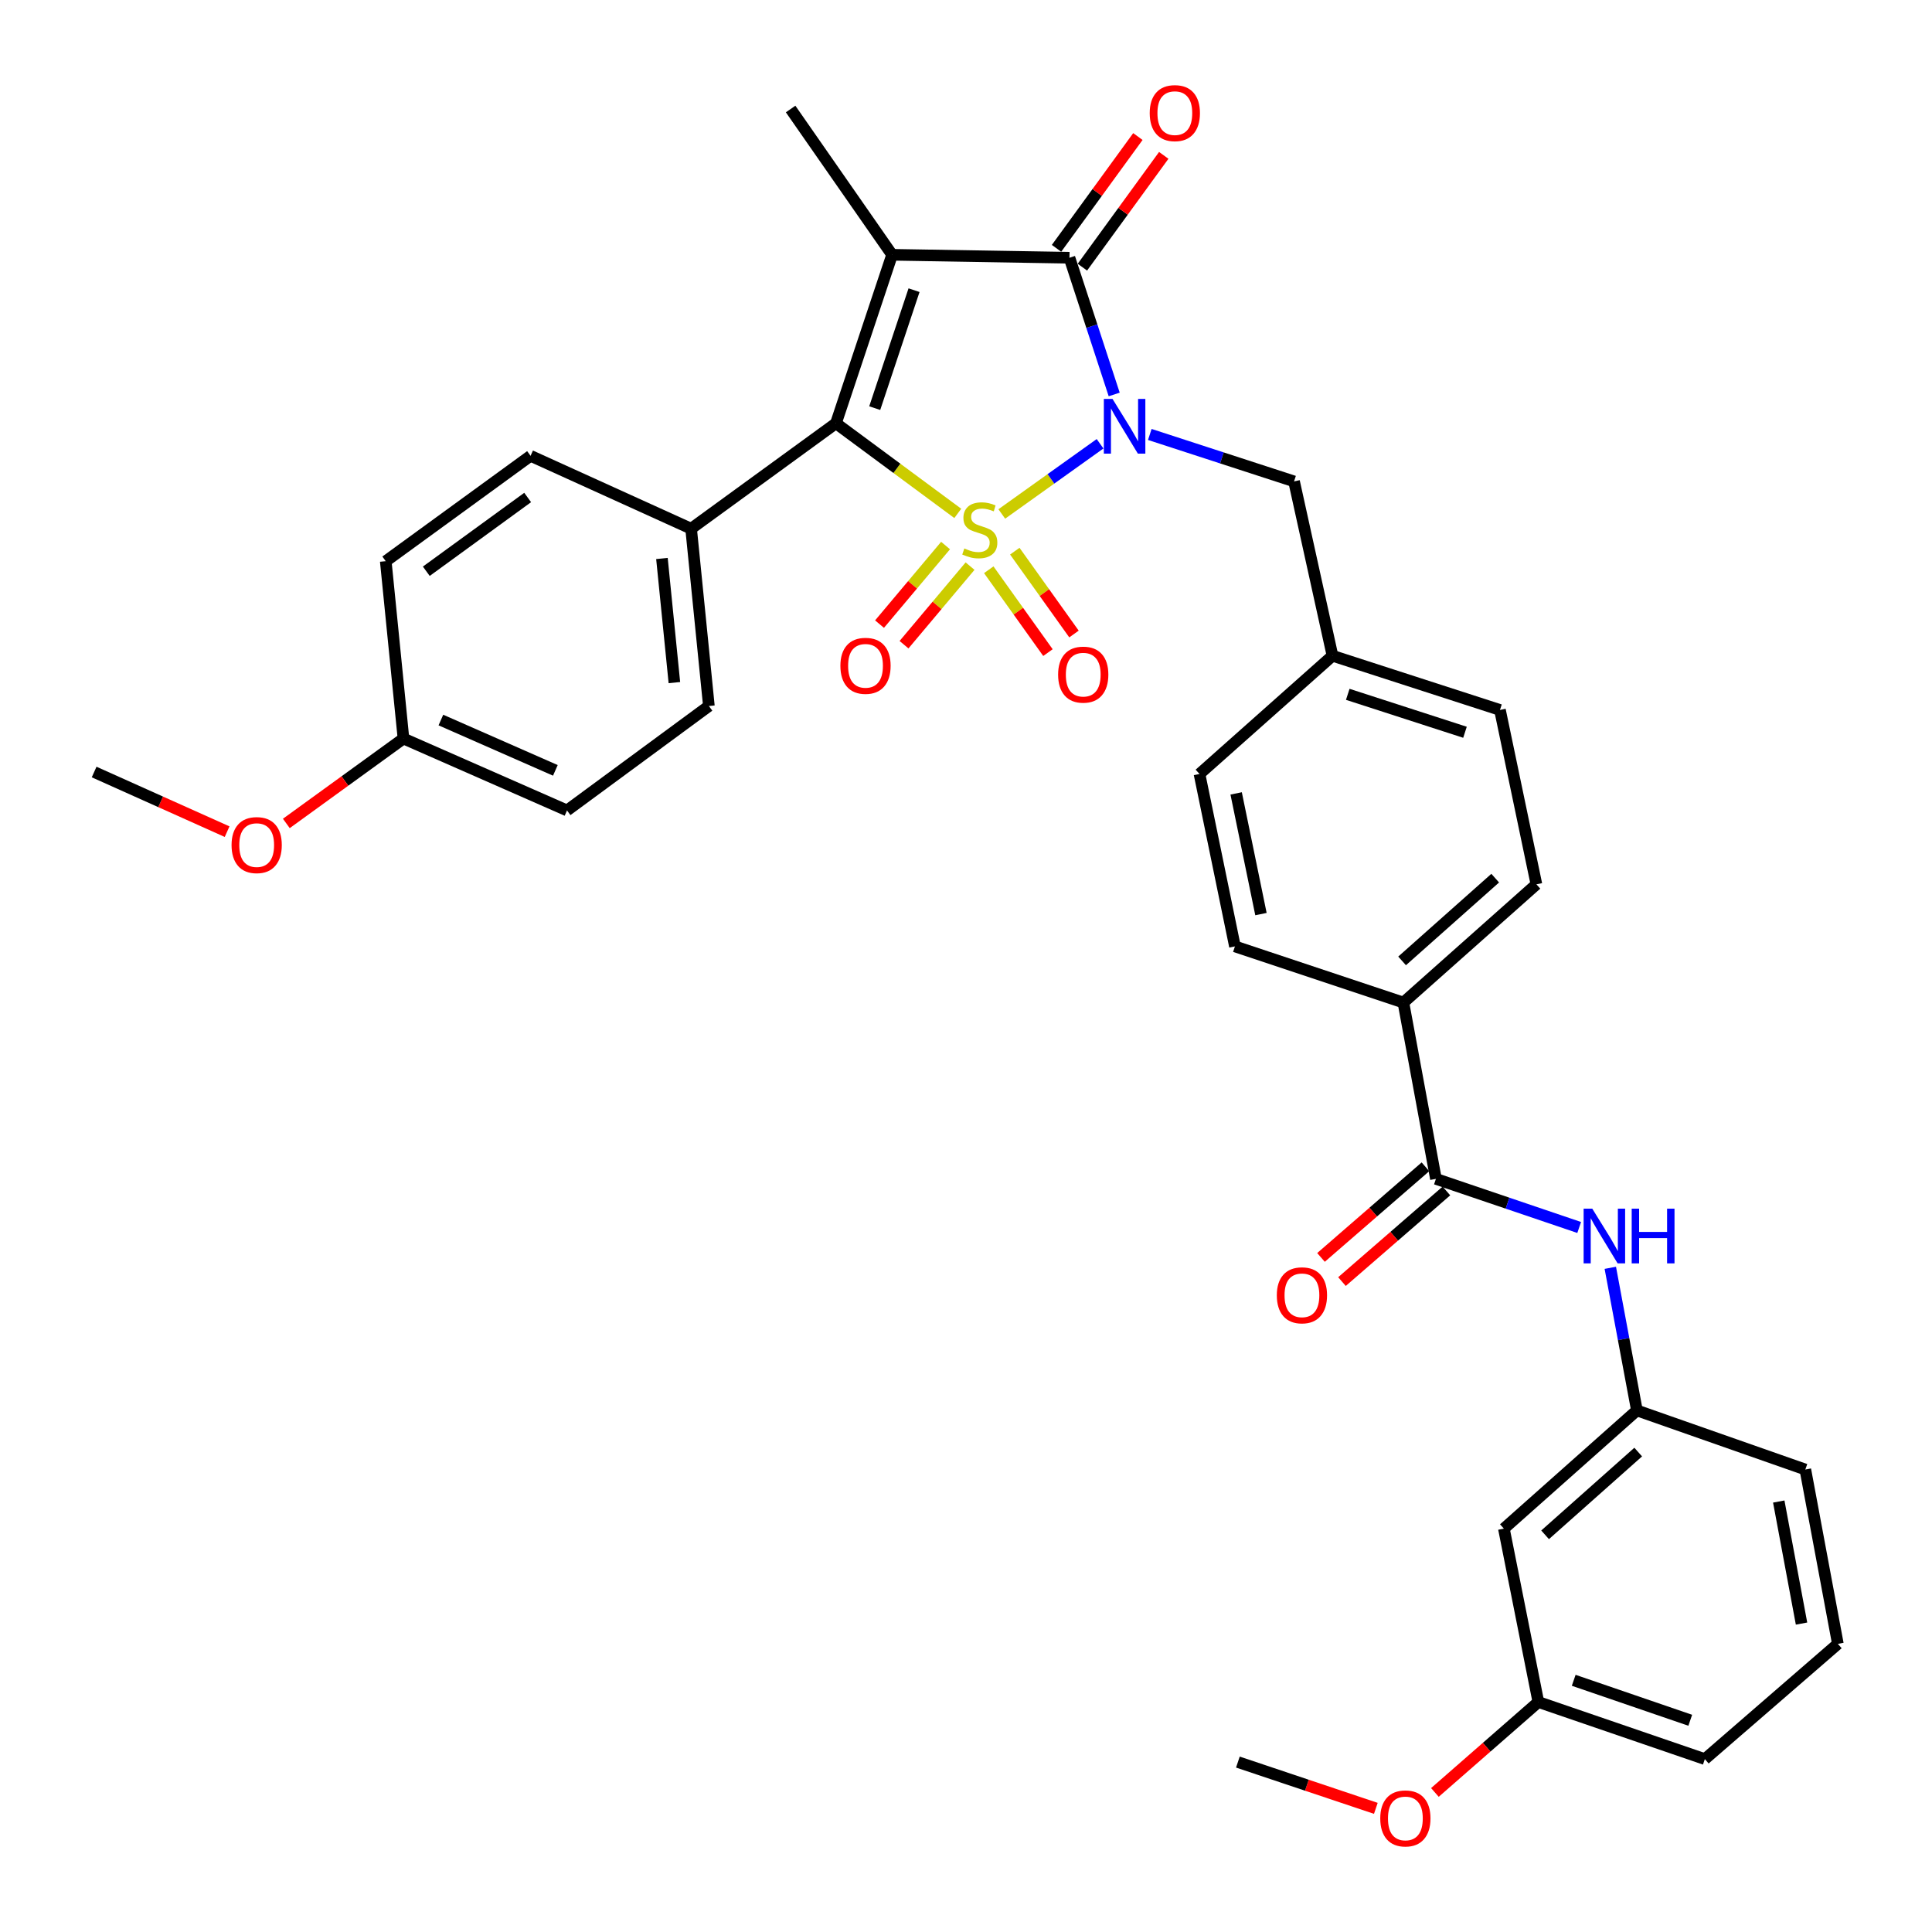<?xml version='1.0' encoding='iso-8859-1'?>
<svg version='1.1' baseProfile='full'
              xmlns='http://www.w3.org/2000/svg'
                      xmlns:rdkit='http://www.rdkit.org/xml'
                      xmlns:xlink='http://www.w3.org/1999/xlink'
                  xml:space='preserve'
width='1000px' height='1000px' viewBox='0 0 1000 1000'>
<!-- END OF HEADER -->
<rect style='opacity:1.0;fill:#FFFFFF;stroke:none' width='1000' height='1000' x='0' y='0'> </rect>
<path class='bond-0' d='M 518.522,266.028 L 543.96,247.86' style='fill:none;fill-rule:evenodd;stroke:#CCCC00;stroke-width:6px;stroke-linecap:butt;stroke-linejoin:miter;stroke-opacity:1' />
<path class='bond-0' d='M 543.96,247.86 L 569.397,229.692' style='fill:none;fill-rule:evenodd;stroke:#0000FF;stroke-width:6px;stroke-linecap:butt;stroke-linejoin:miter;stroke-opacity:1' />
<path class='bond-2' d='M 495.745,265.729 L 464.216,242.41' style='fill:none;fill-rule:evenodd;stroke:#CCCC00;stroke-width:6px;stroke-linecap:butt;stroke-linejoin:miter;stroke-opacity:1' />
<path class='bond-2' d='M 464.216,242.41 L 432.686,219.09' style='fill:none;fill-rule:evenodd;stroke:#000000;stroke-width:6px;stroke-linecap:butt;stroke-linejoin:miter;stroke-opacity:1' />
<path class='bond-5' d='M 511.784,294.905 L 527.101,316.347' style='fill:none;fill-rule:evenodd;stroke:#CCCC00;stroke-width:6px;stroke-linecap:butt;stroke-linejoin:miter;stroke-opacity:1' />
<path class='bond-5' d='M 527.101,316.347 L 542.417,337.788' style='fill:none;fill-rule:evenodd;stroke:#FF0000;stroke-width:6px;stroke-linecap:butt;stroke-linejoin:miter;stroke-opacity:1' />
<path class='bond-5' d='M 525.261,285.279 L 540.577,306.72' style='fill:none;fill-rule:evenodd;stroke:#CCCC00;stroke-width:6px;stroke-linecap:butt;stroke-linejoin:miter;stroke-opacity:1' />
<path class='bond-5' d='M 540.577,306.72 L 555.894,328.161' style='fill:none;fill-rule:evenodd;stroke:#FF0000;stroke-width:6px;stroke-linecap:butt;stroke-linejoin:miter;stroke-opacity:1' />
<path class='bond-6' d='M 489.422,282.369 L 472.332,302.705' style='fill:none;fill-rule:evenodd;stroke:#CCCC00;stroke-width:6px;stroke-linecap:butt;stroke-linejoin:miter;stroke-opacity:1' />
<path class='bond-6' d='M 472.332,302.705 L 455.242,323.04' style='fill:none;fill-rule:evenodd;stroke:#FF0000;stroke-width:6px;stroke-linecap:butt;stroke-linejoin:miter;stroke-opacity:1' />
<path class='bond-6' d='M 502.101,293.025 L 485.011,313.36' style='fill:none;fill-rule:evenodd;stroke:#CCCC00;stroke-width:6px;stroke-linecap:butt;stroke-linejoin:miter;stroke-opacity:1' />
<path class='bond-6' d='M 485.011,313.36 L 467.921,333.695' style='fill:none;fill-rule:evenodd;stroke:#FF0000;stroke-width:6px;stroke-linecap:butt;stroke-linejoin:miter;stroke-opacity:1' />
<path class='bond-3' d='M 576.706,204.172 L 565.127,168.792' style='fill:none;fill-rule:evenodd;stroke:#0000FF;stroke-width:6px;stroke-linecap:butt;stroke-linejoin:miter;stroke-opacity:1' />
<path class='bond-3' d='M 565.127,168.792 L 553.549,133.411' style='fill:none;fill-rule:evenodd;stroke:#000000;stroke-width:6px;stroke-linecap:butt;stroke-linejoin:miter;stroke-opacity:1' />
<path class='bond-7' d='M 595.136,224.872 L 632.469,237.02' style='fill:none;fill-rule:evenodd;stroke:#0000FF;stroke-width:6px;stroke-linecap:butt;stroke-linejoin:miter;stroke-opacity:1' />
<path class='bond-7' d='M 632.469,237.02 L 669.802,249.168' style='fill:none;fill-rule:evenodd;stroke:#000000;stroke-width:6px;stroke-linecap:butt;stroke-linejoin:miter;stroke-opacity:1' />
<path class='bond-1' d='M 461.752,131.875 L 432.686,219.09' style='fill:none;fill-rule:evenodd;stroke:#000000;stroke-width:6px;stroke-linecap:butt;stroke-linejoin:miter;stroke-opacity:1' />
<path class='bond-1' d='M 473.104,150.193 L 452.758,211.244' style='fill:none;fill-rule:evenodd;stroke:#000000;stroke-width:6px;stroke-linecap:butt;stroke-linejoin:miter;stroke-opacity:1' />
<path class='bond-15' d='M 461.752,131.875 L 409.224,56.428' style='fill:none;fill-rule:evenodd;stroke:#000000;stroke-width:6px;stroke-linecap:butt;stroke-linejoin:miter;stroke-opacity:1' />
<path class='bond-34' d='M 461.752,131.875 L 553.549,133.411' style='fill:none;fill-rule:evenodd;stroke:#000000;stroke-width:6px;stroke-linecap:butt;stroke-linejoin:miter;stroke-opacity:1' />
<path class='bond-9' d='M 432.686,219.09 L 357.717,273.651' style='fill:none;fill-rule:evenodd;stroke:#000000;stroke-width:6px;stroke-linecap:butt;stroke-linejoin:miter;stroke-opacity:1' />
<path class='bond-10' d='M 560.244,138.284 L 581.301,109.352' style='fill:none;fill-rule:evenodd;stroke:#000000;stroke-width:6px;stroke-linecap:butt;stroke-linejoin:miter;stroke-opacity:1' />
<path class='bond-10' d='M 581.301,109.352 L 602.358,80.42' style='fill:none;fill-rule:evenodd;stroke:#FF0000;stroke-width:6px;stroke-linecap:butt;stroke-linejoin:miter;stroke-opacity:1' />
<path class='bond-10' d='M 546.854,128.538 L 567.911,99.606' style='fill:none;fill-rule:evenodd;stroke:#000000;stroke-width:6px;stroke-linecap:butt;stroke-linejoin:miter;stroke-opacity:1' />
<path class='bond-10' d='M 567.911,99.606 L 588.968,70.674' style='fill:none;fill-rule:evenodd;stroke:#FF0000;stroke-width:6px;stroke-linecap:butt;stroke-linejoin:miter;stroke-opacity:1' />
<path class='bond-4' d='M 743.235,610.183 L 726.397,518.919' style='fill:none;fill-rule:evenodd;stroke:#000000;stroke-width:6px;stroke-linecap:butt;stroke-linejoin:miter;stroke-opacity:1' />
<path class='bond-8' d='M 743.235,610.183 L 780.308,622.761' style='fill:none;fill-rule:evenodd;stroke:#000000;stroke-width:6px;stroke-linecap:butt;stroke-linejoin:miter;stroke-opacity:1' />
<path class='bond-8' d='M 780.308,622.761 L 817.381,635.339' style='fill:none;fill-rule:evenodd;stroke:#0000FF;stroke-width:6px;stroke-linecap:butt;stroke-linejoin:miter;stroke-opacity:1' />
<path class='bond-13' d='M 737.808,603.929 L 710.777,627.384' style='fill:none;fill-rule:evenodd;stroke:#000000;stroke-width:6px;stroke-linecap:butt;stroke-linejoin:miter;stroke-opacity:1' />
<path class='bond-13' d='M 710.777,627.384 L 683.747,650.839' style='fill:none;fill-rule:evenodd;stroke:#FF0000;stroke-width:6px;stroke-linecap:butt;stroke-linejoin:miter;stroke-opacity:1' />
<path class='bond-13' d='M 748.662,616.438 L 721.632,639.893' style='fill:none;fill-rule:evenodd;stroke:#000000;stroke-width:6px;stroke-linecap:butt;stroke-linejoin:miter;stroke-opacity:1' />
<path class='bond-13' d='M 721.632,639.893 L 694.601,663.348' style='fill:none;fill-rule:evenodd;stroke:#FF0000;stroke-width:6px;stroke-linecap:butt;stroke-linejoin:miter;stroke-opacity:1' />
<path class='bond-20' d='M 669.802,249.168 L 689.695,339.419' style='fill:none;fill-rule:evenodd;stroke:#000000;stroke-width:6px;stroke-linecap:butt;stroke-linejoin:miter;stroke-opacity:1' />
<path class='bond-12' d='M 833.492,656.22 L 840.376,693.127' style='fill:none;fill-rule:evenodd;stroke:#0000FF;stroke-width:6px;stroke-linecap:butt;stroke-linejoin:miter;stroke-opacity:1' />
<path class='bond-12' d='M 840.376,693.127 L 847.26,730.034' style='fill:none;fill-rule:evenodd;stroke:#000000;stroke-width:6px;stroke-linecap:butt;stroke-linejoin:miter;stroke-opacity:1' />
<path class='bond-16' d='M 357.717,273.651 L 366.918,365.43' style='fill:none;fill-rule:evenodd;stroke:#000000;stroke-width:6px;stroke-linecap:butt;stroke-linejoin:miter;stroke-opacity:1' />
<path class='bond-16' d='M 342.619,289.07 L 349.059,353.315' style='fill:none;fill-rule:evenodd;stroke:#000000;stroke-width:6px;stroke-linecap:butt;stroke-linejoin:miter;stroke-opacity:1' />
<path class='bond-17' d='M 357.717,273.651 L 274.615,235.928' style='fill:none;fill-rule:evenodd;stroke:#000000;stroke-width:6px;stroke-linecap:butt;stroke-linejoin:miter;stroke-opacity:1' />
<path class='bond-11' d='M 726.397,518.919 L 795.247,457.724' style='fill:none;fill-rule:evenodd;stroke:#000000;stroke-width:6px;stroke-linecap:butt;stroke-linejoin:miter;stroke-opacity:1' />
<path class='bond-11' d='M 725.722,497.361 L 773.917,454.525' style='fill:none;fill-rule:evenodd;stroke:#000000;stroke-width:6px;stroke-linecap:butt;stroke-linejoin:miter;stroke-opacity:1' />
<path class='bond-36' d='M 726.397,518.919 L 639.2,489.854' style='fill:none;fill-rule:evenodd;stroke:#000000;stroke-width:6px;stroke-linecap:butt;stroke-linejoin:miter;stroke-opacity:1' />
<path class='bond-14' d='M 847.26,730.034 L 778.41,791.22' style='fill:none;fill-rule:evenodd;stroke:#000000;stroke-width:6px;stroke-linecap:butt;stroke-linejoin:miter;stroke-opacity:1' />
<path class='bond-14' d='M 847.934,751.591 L 799.739,794.422' style='fill:none;fill-rule:evenodd;stroke:#000000;stroke-width:6px;stroke-linecap:butt;stroke-linejoin:miter;stroke-opacity:1' />
<path class='bond-30' d='M 847.26,730.034 L 934.438,760.618' style='fill:none;fill-rule:evenodd;stroke:#000000;stroke-width:6px;stroke-linecap:butt;stroke-linejoin:miter;stroke-opacity:1' />
<path class='bond-21' d='M 778.41,791.22 L 796.25,880.956' style='fill:none;fill-rule:evenodd;stroke:#000000;stroke-width:6px;stroke-linecap:butt;stroke-linejoin:miter;stroke-opacity:1' />
<path class='bond-26' d='M 366.918,365.43 L 293.486,419.485' style='fill:none;fill-rule:evenodd;stroke:#000000;stroke-width:6px;stroke-linecap:butt;stroke-linejoin:miter;stroke-opacity:1' />
<path class='bond-25' d='M 274.615,235.928 L 199.665,290.471' style='fill:none;fill-rule:evenodd;stroke:#000000;stroke-width:6px;stroke-linecap:butt;stroke-linejoin:miter;stroke-opacity:1' />
<path class='bond-25' d='M 273.117,257.5 L 220.652,295.68' style='fill:none;fill-rule:evenodd;stroke:#000000;stroke-width:6px;stroke-linecap:butt;stroke-linejoin:miter;stroke-opacity:1' />
<path class='bond-18' d='M 795.247,457.724 L 776.376,367.473' style='fill:none;fill-rule:evenodd;stroke:#000000;stroke-width:6px;stroke-linecap:butt;stroke-linejoin:miter;stroke-opacity:1' />
<path class='bond-19' d='M 639.2,489.854 L 620.854,400.614' style='fill:none;fill-rule:evenodd;stroke:#000000;stroke-width:6px;stroke-linecap:butt;stroke-linejoin:miter;stroke-opacity:1' />
<path class='bond-19' d='M 652.671,473.133 L 639.828,410.665' style='fill:none;fill-rule:evenodd;stroke:#000000;stroke-width:6px;stroke-linecap:butt;stroke-linejoin:miter;stroke-opacity:1' />
<path class='bond-23' d='M 689.695,339.419 L 620.854,400.614' style='fill:none;fill-rule:evenodd;stroke:#000000;stroke-width:6px;stroke-linecap:butt;stroke-linejoin:miter;stroke-opacity:1' />
<path class='bond-24' d='M 689.695,339.419 L 776.376,367.473' style='fill:none;fill-rule:evenodd;stroke:#000000;stroke-width:6px;stroke-linecap:butt;stroke-linejoin:miter;stroke-opacity:1' />
<path class='bond-24' d='M 697.597,359.384 L 758.275,379.022' style='fill:none;fill-rule:evenodd;stroke:#000000;stroke-width:6px;stroke-linecap:butt;stroke-linejoin:miter;stroke-opacity:1' />
<path class='bond-27' d='M 796.25,880.956 L 769.477,904.362' style='fill:none;fill-rule:evenodd;stroke:#000000;stroke-width:6px;stroke-linecap:butt;stroke-linejoin:miter;stroke-opacity:1' />
<path class='bond-27' d='M 769.477,904.362 L 742.704,927.767' style='fill:none;fill-rule:evenodd;stroke:#FF0000;stroke-width:6px;stroke-linecap:butt;stroke-linejoin:miter;stroke-opacity:1' />
<path class='bond-37' d='M 796.25,880.956 L 882.426,910.509' style='fill:none;fill-rule:evenodd;stroke:#000000;stroke-width:6px;stroke-linecap:butt;stroke-linejoin:miter;stroke-opacity:1' />
<path class='bond-37' d='M 814.549,869.723 L 874.872,890.41' style='fill:none;fill-rule:evenodd;stroke:#000000;stroke-width:6px;stroke-linecap:butt;stroke-linejoin:miter;stroke-opacity:1' />
<path class='bond-22' d='M 208.838,382.268 L 199.665,290.471' style='fill:none;fill-rule:evenodd;stroke:#000000;stroke-width:6px;stroke-linecap:butt;stroke-linejoin:miter;stroke-opacity:1' />
<path class='bond-28' d='M 208.838,382.268 L 178.52,404.241' style='fill:none;fill-rule:evenodd;stroke:#000000;stroke-width:6px;stroke-linecap:butt;stroke-linejoin:miter;stroke-opacity:1' />
<path class='bond-28' d='M 178.52,404.241 L 148.203,426.213' style='fill:none;fill-rule:evenodd;stroke:#FF0000;stroke-width:6px;stroke-linecap:butt;stroke-linejoin:miter;stroke-opacity:1' />
<path class='bond-35' d='M 208.838,382.268 L 293.486,419.485' style='fill:none;fill-rule:evenodd;stroke:#000000;stroke-width:6px;stroke-linecap:butt;stroke-linejoin:miter;stroke-opacity:1' />
<path class='bond-35' d='M 228.201,372.69 L 287.455,398.742' style='fill:none;fill-rule:evenodd;stroke:#000000;stroke-width:6px;stroke-linecap:butt;stroke-linejoin:miter;stroke-opacity:1' />
<path class='bond-33' d='M 712.132,936.002 L 676.43,924.024' style='fill:none;fill-rule:evenodd;stroke:#FF0000;stroke-width:6px;stroke-linecap:butt;stroke-linejoin:miter;stroke-opacity:1' />
<path class='bond-33' d='M 676.43,924.024 L 640.728,912.046' style='fill:none;fill-rule:evenodd;stroke:#000000;stroke-width:6px;stroke-linecap:butt;stroke-linejoin:miter;stroke-opacity:1' />
<path class='bond-32' d='M 117.552,430.469 L 83.138,415.031' style='fill:none;fill-rule:evenodd;stroke:#FF0000;stroke-width:6px;stroke-linecap:butt;stroke-linejoin:miter;stroke-opacity:1' />
<path class='bond-32' d='M 83.138,415.031 L 48.724,399.593' style='fill:none;fill-rule:evenodd;stroke:#000000;stroke-width:6px;stroke-linecap:butt;stroke-linejoin:miter;stroke-opacity:1' />
<path class='bond-29' d='M 951.276,850.86 L 934.438,760.618' style='fill:none;fill-rule:evenodd;stroke:#000000;stroke-width:6px;stroke-linecap:butt;stroke-linejoin:miter;stroke-opacity:1' />
<path class='bond-29' d='M 932.47,840.361 L 920.683,777.192' style='fill:none;fill-rule:evenodd;stroke:#000000;stroke-width:6px;stroke-linecap:butt;stroke-linejoin:miter;stroke-opacity:1' />
<path class='bond-31' d='M 951.276,850.86 L 882.426,910.509' style='fill:none;fill-rule:evenodd;stroke:#000000;stroke-width:6px;stroke-linecap:butt;stroke-linejoin:miter;stroke-opacity:1' />
<path  class='atom-0' d='M 499.14 283.877
Q 499.46 283.997, 500.78 284.557
Q 502.1 285.117, 503.54 285.477
Q 505.02 285.797, 506.46 285.797
Q 509.14 285.797, 510.7 284.517
Q 512.26 283.197, 512.26 280.917
Q 512.26 279.357, 511.46 278.397
Q 510.7 277.437, 509.5 276.917
Q 508.3 276.397, 506.3 275.797
Q 503.78 275.037, 502.26 274.317
Q 500.78 273.597, 499.7 272.077
Q 498.66 270.557, 498.66 267.997
Q 498.66 264.437, 501.06 262.237
Q 503.5 260.037, 508.3 260.037
Q 511.58 260.037, 515.3 261.597
L 514.38 264.677
Q 510.98 263.277, 508.42 263.277
Q 505.66 263.277, 504.14 264.437
Q 502.62 265.557, 502.66 267.517
Q 502.66 269.037, 503.42 269.957
Q 504.22 270.877, 505.34 271.397
Q 506.5 271.917, 508.42 272.517
Q 510.98 273.317, 512.5 274.117
Q 514.02 274.917, 515.1 276.557
Q 516.22 278.157, 516.22 280.917
Q 516.22 284.837, 513.58 286.957
Q 510.98 289.037, 506.62 289.037
Q 504.1 289.037, 502.18 288.477
Q 500.3 287.957, 498.06 287.037
L 499.14 283.877
' fill='#CCCC00'/>
<path  class='atom-1' d='M 575.83 206.467
L 585.11 221.467
Q 586.03 222.947, 587.51 225.627
Q 588.99 228.307, 589.07 228.467
L 589.07 206.467
L 592.83 206.467
L 592.83 234.787
L 588.95 234.787
L 578.99 218.387
Q 577.83 216.467, 576.59 214.267
Q 575.39 212.067, 575.03 211.387
L 575.03 234.787
L 571.35 234.787
L 571.35 206.467
L 575.83 206.467
' fill='#0000FF'/>
<path  class='atom-6' d='M 547.68 349.188
Q 547.68 342.388, 551.04 338.588
Q 554.4 334.788, 560.68 334.788
Q 566.96 334.788, 570.32 338.588
Q 573.68 342.388, 573.68 349.188
Q 573.68 356.068, 570.28 359.988
Q 566.88 363.868, 560.68 363.868
Q 554.44 363.868, 551.04 359.988
Q 547.68 356.108, 547.68 349.188
M 560.68 360.668
Q 565 360.668, 567.32 357.788
Q 569.68 354.868, 569.68 349.188
Q 569.68 343.628, 567.32 340.828
Q 565 337.988, 560.68 337.988
Q 556.36 337.988, 554 340.788
Q 551.68 343.588, 551.68 349.188
Q 551.68 354.908, 554 357.788
Q 556.36 360.668, 560.68 360.668
' fill='#FF0000'/>
<path  class='atom-7' d='M 434.987 344.624
Q 434.987 337.824, 438.347 334.024
Q 441.707 330.224, 447.987 330.224
Q 454.267 330.224, 457.627 334.024
Q 460.987 337.824, 460.987 344.624
Q 460.987 351.504, 457.587 355.424
Q 454.187 359.304, 447.987 359.304
Q 441.747 359.304, 438.347 355.424
Q 434.987 351.544, 434.987 344.624
M 447.987 356.104
Q 452.307 356.104, 454.627 353.224
Q 456.987 350.304, 456.987 344.624
Q 456.987 339.064, 454.627 336.264
Q 452.307 333.424, 447.987 333.424
Q 443.667 333.424, 441.307 336.224
Q 438.987 339.024, 438.987 344.624
Q 438.987 350.344, 441.307 353.224
Q 443.667 356.104, 447.987 356.104
' fill='#FF0000'/>
<path  class='atom-9' d='M 824.162 625.604
L 833.442 640.604
Q 834.362 642.084, 835.842 644.764
Q 837.322 647.444, 837.402 647.604
L 837.402 625.604
L 841.162 625.604
L 841.162 653.924
L 837.282 653.924
L 827.322 637.524
Q 826.162 635.604, 824.922 633.404
Q 823.722 631.204, 823.362 630.524
L 823.362 653.924
L 819.682 653.924
L 819.682 625.604
L 824.162 625.604
' fill='#0000FF'/>
<path  class='atom-9' d='M 844.562 625.604
L 848.402 625.604
L 848.402 637.644
L 862.882 637.644
L 862.882 625.604
L 866.722 625.604
L 866.722 653.924
L 862.882 653.924
L 862.882 640.844
L 848.402 640.844
L 848.402 653.924
L 844.562 653.924
L 844.562 625.604
' fill='#0000FF'/>
<path  class='atom-11' d='M 595.092 58.55
Q 595.092 51.75, 598.452 47.95
Q 601.812 44.15, 608.092 44.15
Q 614.372 44.15, 617.732 47.95
Q 621.092 51.75, 621.092 58.55
Q 621.092 65.43, 617.692 69.35
Q 614.292 73.23, 608.092 73.23
Q 601.852 73.23, 598.452 69.35
Q 595.092 65.47, 595.092 58.55
M 608.092 70.03
Q 612.412 70.03, 614.732 67.15
Q 617.092 64.23, 617.092 58.55
Q 617.092 52.99, 614.732 50.19
Q 612.412 47.35, 608.092 47.35
Q 603.772 47.35, 601.412 50.15
Q 599.092 52.95, 599.092 58.55
Q 599.092 64.27, 601.412 67.15
Q 603.772 70.03, 608.092 70.03
' fill='#FF0000'/>
<path  class='atom-14' d='M 660.878 670.446
Q 660.878 663.646, 664.238 659.846
Q 667.598 656.046, 673.878 656.046
Q 680.158 656.046, 683.518 659.846
Q 686.878 663.646, 686.878 670.446
Q 686.878 677.326, 683.478 681.246
Q 680.078 685.126, 673.878 685.126
Q 667.638 685.126, 664.238 681.246
Q 660.878 677.366, 660.878 670.446
M 673.878 681.926
Q 678.198 681.926, 680.518 679.046
Q 682.878 676.126, 682.878 670.446
Q 682.878 664.886, 680.518 662.086
Q 678.198 659.246, 673.878 659.246
Q 669.558 659.246, 667.198 662.046
Q 664.878 664.846, 664.878 670.446
Q 664.878 676.166, 667.198 679.046
Q 669.558 681.926, 673.878 681.926
' fill='#FF0000'/>
<path  class='atom-28' d='M 714.418 941.21
Q 714.418 934.41, 717.778 930.61
Q 721.138 926.81, 727.418 926.81
Q 733.698 926.81, 737.058 930.61
Q 740.418 934.41, 740.418 941.21
Q 740.418 948.09, 737.018 952.01
Q 733.618 955.89, 727.418 955.89
Q 721.178 955.89, 717.778 952.01
Q 714.418 948.13, 714.418 941.21
M 727.418 952.69
Q 731.738 952.69, 734.058 949.81
Q 736.418 946.89, 736.418 941.21
Q 736.418 935.65, 734.058 932.85
Q 731.738 930.01, 727.418 930.01
Q 723.098 930.01, 720.738 932.81
Q 718.418 935.61, 718.418 941.21
Q 718.418 946.93, 720.738 949.81
Q 723.098 952.69, 727.418 952.69
' fill='#FF0000'/>
<path  class='atom-29' d='M 119.857 437.415
Q 119.857 430.615, 123.217 426.815
Q 126.577 423.015, 132.857 423.015
Q 139.137 423.015, 142.497 426.815
Q 145.857 430.615, 145.857 437.415
Q 145.857 444.295, 142.457 448.215
Q 139.057 452.095, 132.857 452.095
Q 126.617 452.095, 123.217 448.215
Q 119.857 444.335, 119.857 437.415
M 132.857 448.895
Q 137.177 448.895, 139.497 446.015
Q 141.857 443.095, 141.857 437.415
Q 141.857 431.855, 139.497 429.055
Q 137.177 426.215, 132.857 426.215
Q 128.537 426.215, 126.177 429.015
Q 123.857 431.815, 123.857 437.415
Q 123.857 443.135, 126.177 446.015
Q 128.537 448.895, 132.857 448.895
' fill='#FF0000'/>
</svg>
